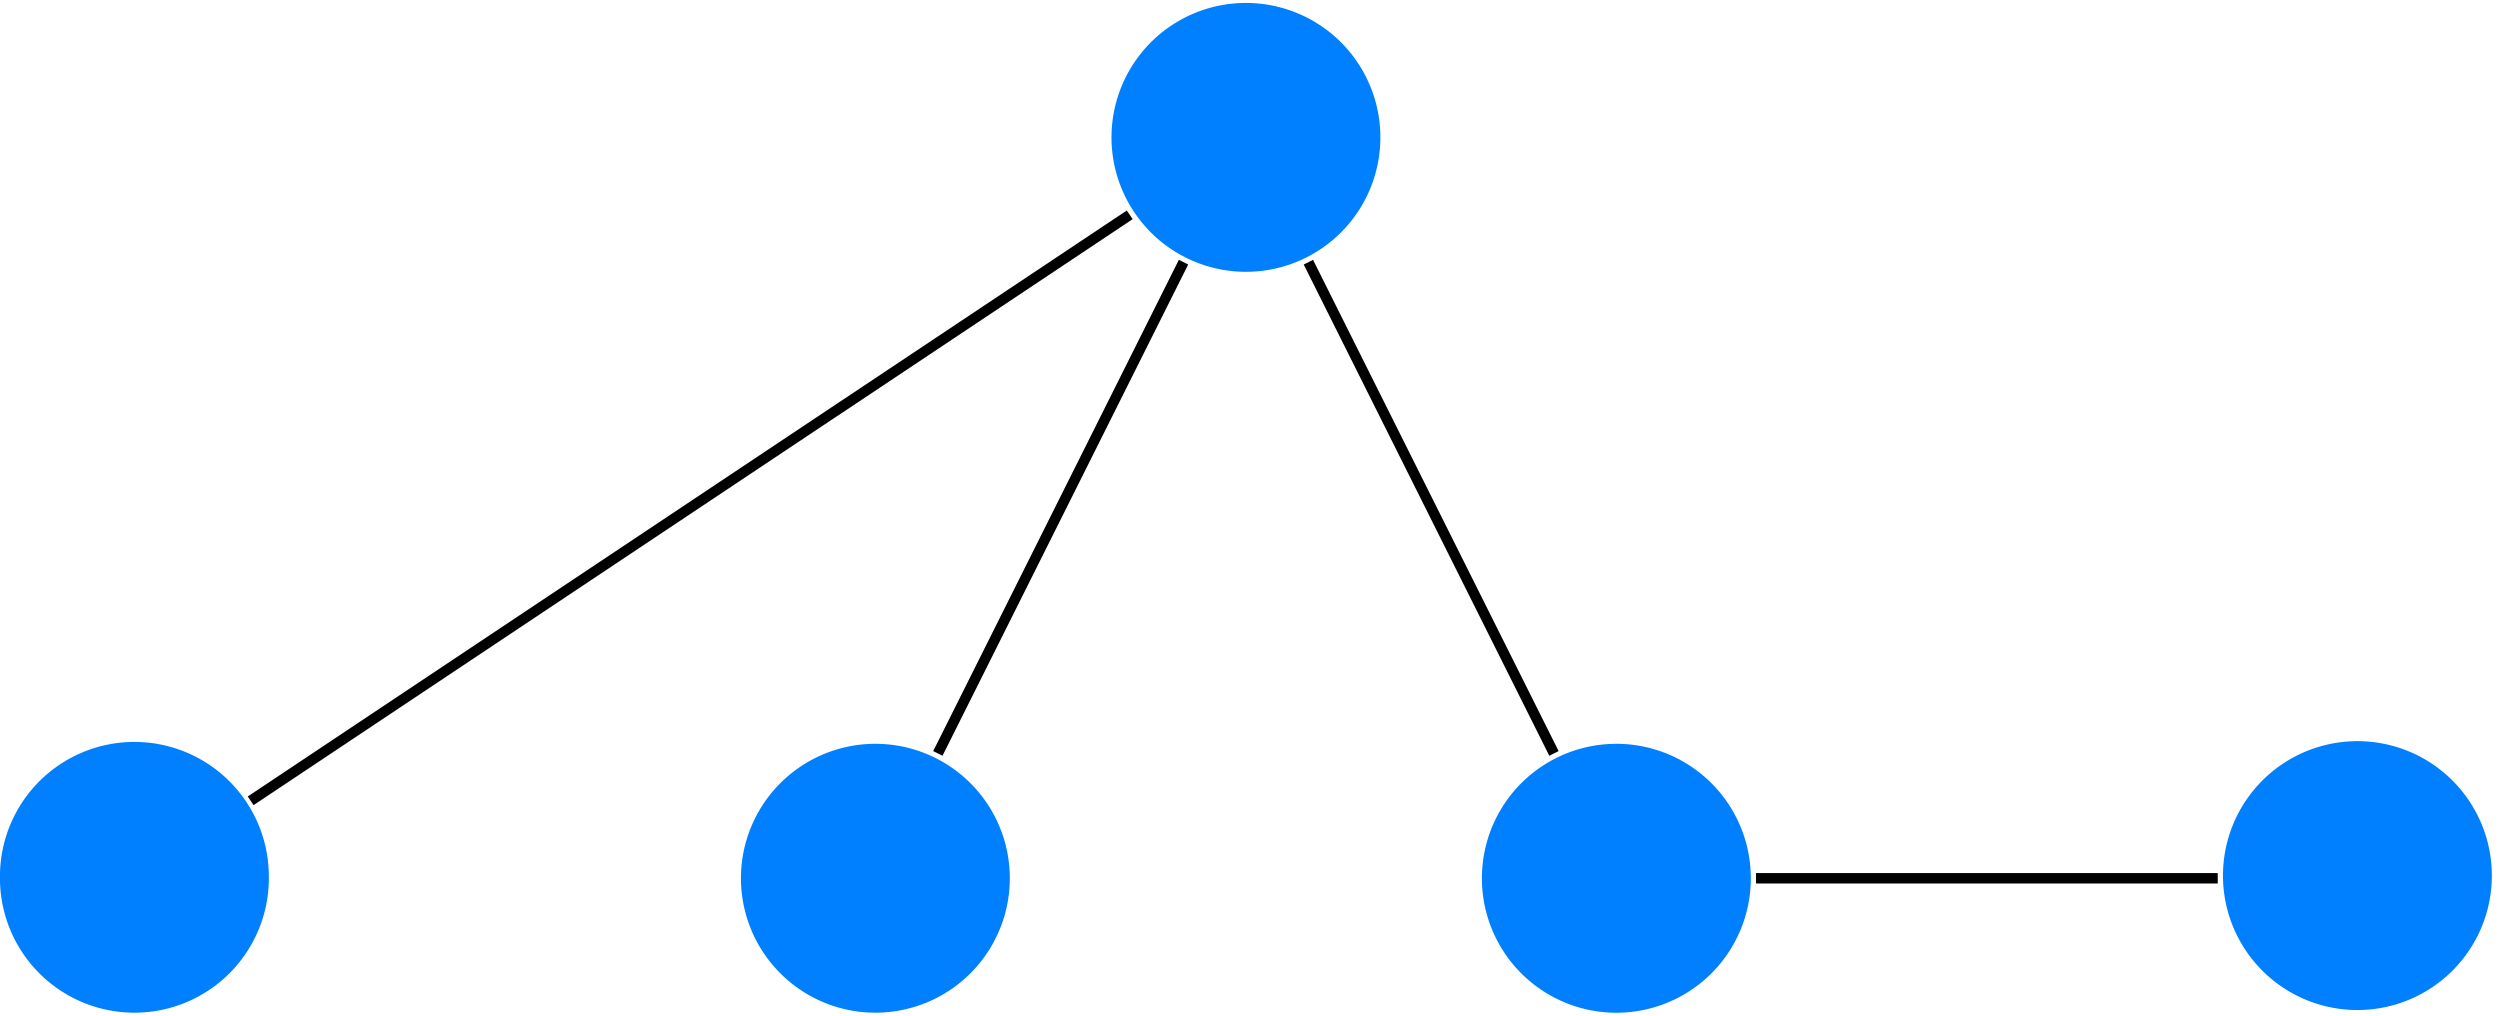 <svg xmlns="http://www.w3.org/2000/svg" width="160" height="65" viewBox="1872.016 1507.13 95.641 38.854"><g id="page1"><path fill="#0080ff" d="M1924.824 1512.383a5.143 5.143 0 1 0-10.286.005 5.143 5.143 0 0 0 10.286-.005m-42.524 28.347a5.143 5.143 0 1 0-10.285-.003 5.143 5.143 0 0 0 10.286.003m28.347 0a5.143 5.143 0 1 0-10.286-.003 5.143 5.143 0 0 0 10.286.003m28.348 0a5.144 5.144 0 1 0-10.288-.001 5.144 5.144 0 0 0 10.288.001"/><path fill="none" stroke="#000" stroke-miterlimit="10" stroke-width=".399" d="m1915.234 1515.348-33.629 22.418m35.688-20.606-9.398 18.793m14.175-18.793 9.395 18.793"/><path fill="#0080ff" d="M1967.344 1540.73a5.143 5.143 0 1 0-10.284-.003 5.143 5.143 0 0 0 10.284.003"/><path fill="none" stroke="#000" stroke-miterlimit="10" stroke-width=".399" d="M1939.195 1540.73h17.664"/></g><script type="text/ecmascript">if(window.parent.postMessage)window.parent.postMessage(&quot;24.375|120|48.75|&quot;+window.location,&quot;*&quot;);</script></svg>